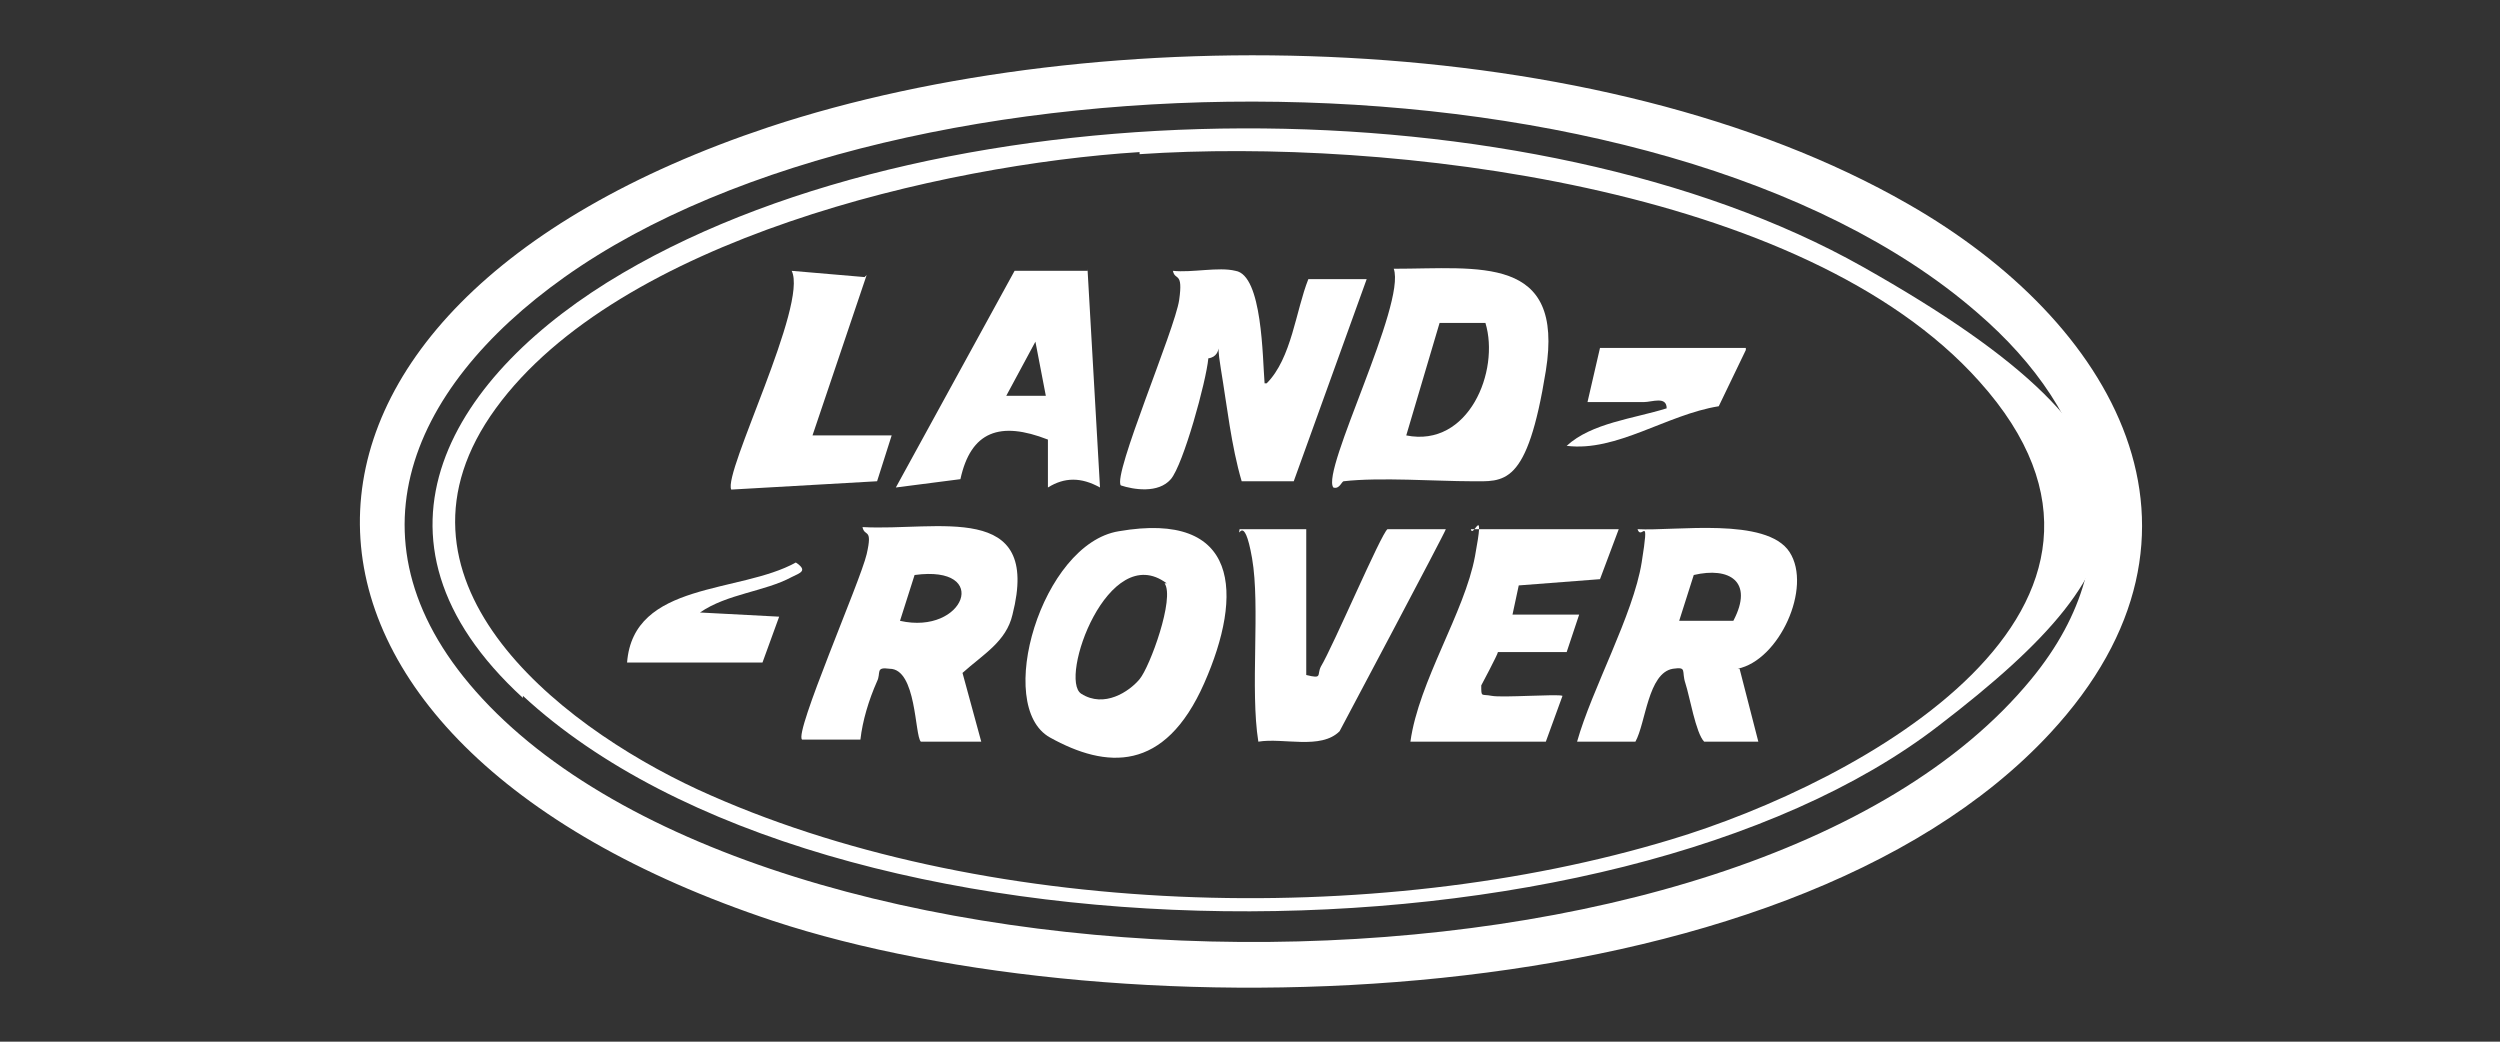 <?xml version="1.0" encoding="UTF-8"?>
<svg id="Layer_1" xmlns="http://www.w3.org/2000/svg" version="1.1" viewBox="0 0 120 50">
  <rect x="0" y="0" width="120" height="50" fill="#333333" stroke="none"/>
  <!-- Generator: Adobe Illustrator 29.8.2, SVG Export Plug-In . SVG Version: 2.1.1 Build 3)  -->
  <defs>
    <style>
      .st0 {
        fill: #fff;
      }
    </style>
  </defs>
  <path class="st0" d="M98.4,35.2c-12.8,13.8-44.6,14.5-61.3,9-26.2-8.7-26.6-29.3-.2-38.1,16-5.3,39.9-4.8,54.7,3.7,9.8,5.6,15.8,15.7,6.8,25.4ZM23.5,33.9c14.8,15.2,60.3,15.4,74-1.3,5.1-6.2,3.1-12.7-2.6-17.6C79.7,1.8,43.3,1.8,27.1,13.3c-7.6,5.4-10.9,13.1-3.6,20.6Z"/>
  <path class="st0" d="M25.1,33.5c-8.4-7.7-3.4-15.6,4.8-20.4,15.7-9.2,43.7-9.2,59.5-.3s14,14.1,3.7,22c-15.6,12.1-53.3,12.2-68-1.4ZM54.7,7.3c-9.5.6-25,4.2-30.9,12.3s2.8,15.1,9.7,18.3c13.5,6.2,32.5,6.7,46.7,2.4,9-2.7,24.6-11.1,14.8-22-8.4-9.4-28.4-11.7-40.3-10.9Z"/>
  <path class="st0" d="M60.8,18.4c1.2-1.2,1.4-3.5,2-5h2.8c0,0-3.5,9.7-3.5,9.7h-2.5c-.5-1.7-.7-3.6-1-5.4s.2-.6-.6-.5c-.1,1.1-1.2,5.1-1.8,5.8s-1.8.5-2.4.3c-.4-.5,2.6-7.5,2.8-8.9s-.2-.9-.3-1.4c.9.1,2.2-.2,3,0,1.3.2,1.3,4.2,1.4,5.4Z"/>
  <path class="st0" d="M64.5,23.1c-.1,0-.2.4-.5.3-.6-.8,3.5-8.8,2.9-10.5,4.1,0,8.2-.7,7.3,4.9s-2,5.3-3.6,5.3-4.4-.2-6.1,0ZM71.3,15.5h-2.2s-1.6,5.4-1.6,5.4c3,.6,4.5-3.1,3.8-5.4Z"/>
  <path class="st0" d="M53.7,25.5c5.8-1,6,3,4.1,7.3s-4.7,4.1-7.4,2.6-.4-9.3,3.3-9.9ZM56,28c-2.8-2.1-5.2,4.6-4.1,5.3s2.3-.1,2.8-.7,1.7-3.9,1.2-4.6Z"/>
  <path class="st0" d="M83.5,32.1l.9,3.5h-2.6c-.4-.4-.7-2.2-.9-2.8s.1-.8-.6-.7c-1.2.2-1.3,2.6-1.8,3.5h-2.8c.7-2.5,2.7-6.1,3.1-8.6s0-1-.2-1.6c1.8.1,6.2-.6,7.3,1.1s-.5,5.2-2.5,5.6ZM80.6,29.8h2.6c1-1.9-.2-2.6-1.9-2.2l-.7,2.2Z"/>
  <path class="st0" d="M47,35.6h-2.8c-.3-.3-.2-3.5-1.5-3.5-.7-.1-.4.2-.6.6-.4.9-.7,1.9-.8,2.8h-2.8c-.4-.3,2.8-7.6,3.1-8.9s-.1-.8-.2-1.3c3.6.2,8.6-1.3,7.2,4.2-.3,1.3-1.4,1.9-2.4,2.8l.9,3.3ZM43.2,29.8c3.1.7,4.4-2.7.7-2.2l-.7,2.2Z"/>
  <path class="st0" d="M52.2,12.9l.6,10.5c-.9-.5-1.7-.5-2.5,0v-2.3c-2.3-.9-3.7-.4-4.2,1.9l-3.1.4,5.7-10.4h3.5ZM50.2,19l-.5-2.6-1.4,2.6h1.9Z"/>
  <path class="st0" d="M77.7,25.4l-.9,2.4-3.9.3-.3,1.4h3.2s-.6,1.8-.6,1.8h-3.3c0,.1-.8,1.6-.8,1.6,0,.6,0,.4.5.5s3.2-.1,3.4,0l-.8,2.2h-6.5c.4-2.9,2.6-6.2,3.1-8.9s-.1-.8-.2-1.3h7.3Z"/>
  <path class="st0" d="M62.7,25.4v7c.8.2.5,0,.7-.4.6-1,2.9-6.4,3.2-6.6h2.8c0,.1-5.1,9.7-5.1,9.7-.9.9-2.7.3-3.9.5-.4-2.5.1-6.5-.3-8.8s-.7-.8-.6-1.4h3.2Z"/>
  <path class="st0" d="M41.6,13.2l-2.6,7.7h3.8s-.7,2.2-.7,2.2l-7,.4c-.4-.8,3.7-8.9,2.9-10.5l3.5.3Z"/>
  <path class="st0" d="M83.8,16.8l-1.3,2.7c-2.5.4-4.9,2.2-7.3,1.9,1.2-1.1,3.2-1.3,4.8-1.8,0-.6-.7-.3-1.1-.3-.9,0-1.8,0-2.7,0l.6-2.6h7Z"/>
  <path class="st0" d="M30.1,31.8c.3-3.9,5.4-3.3,8.1-4.8.6.4.2.5-.2.7-1.3.7-3.1.8-4.4,1.7l3.8.2-.8,2.2h-6.5Z"/>
</svg>